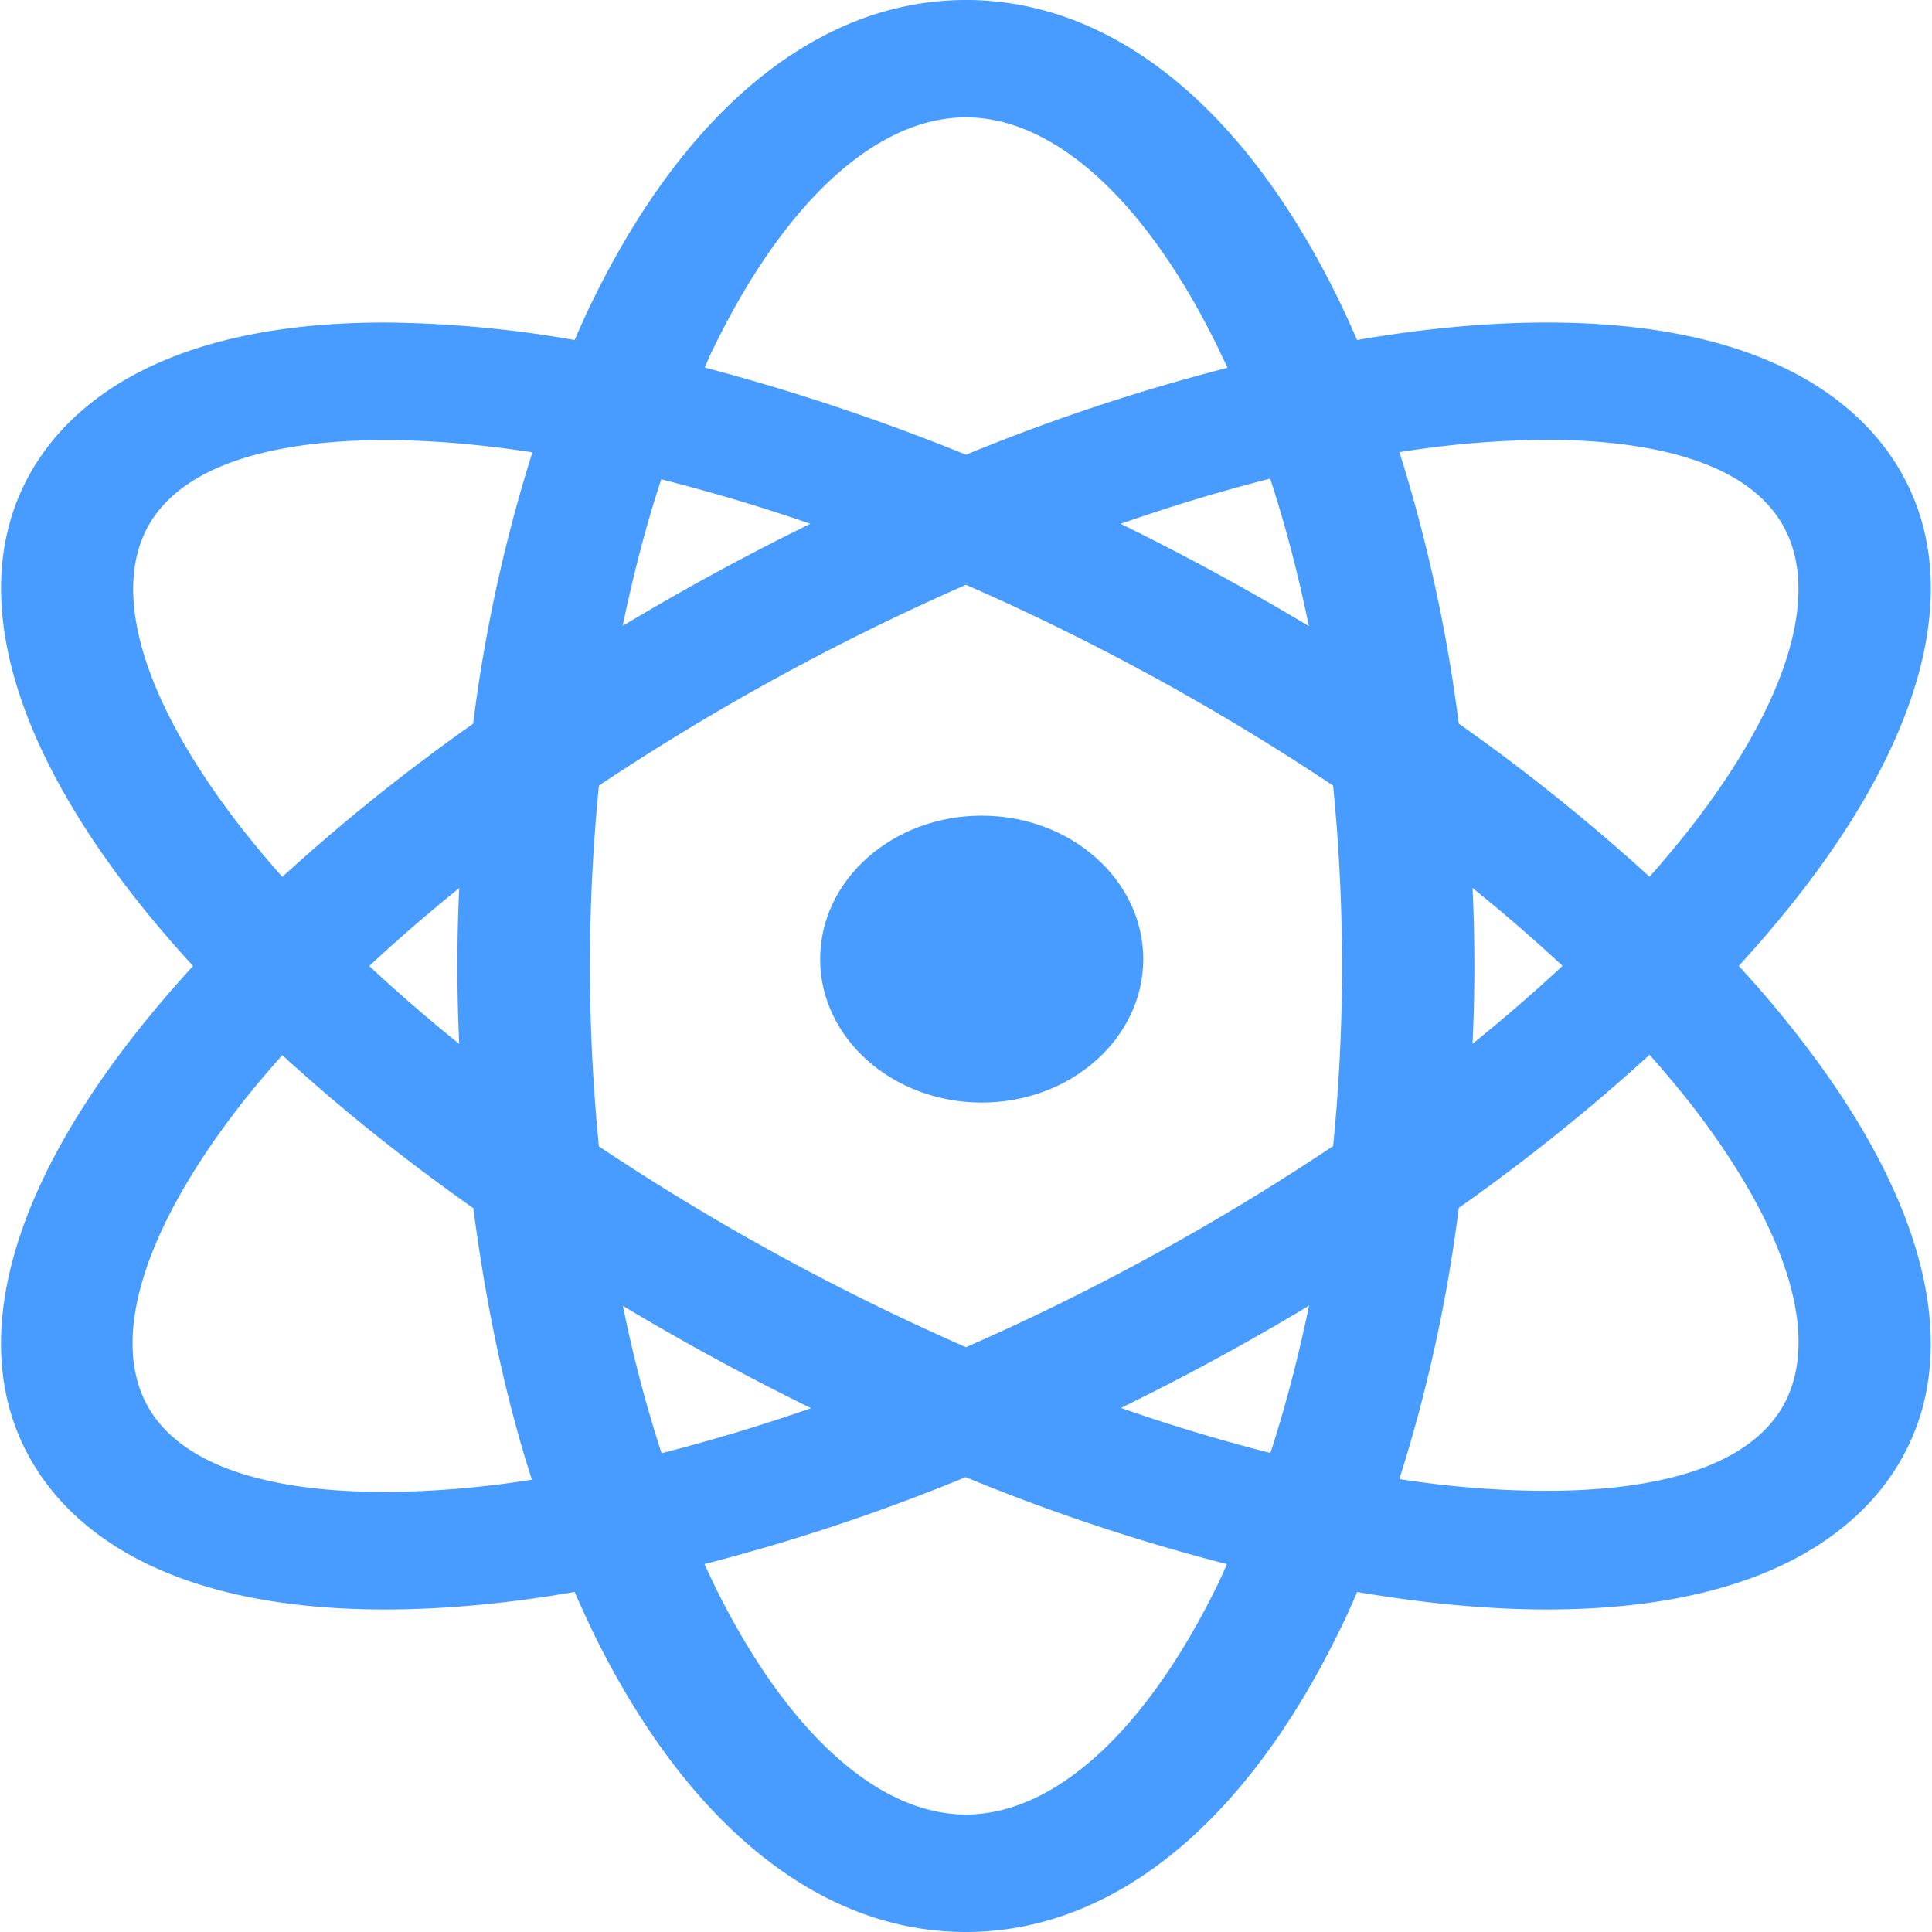 <?xml version="1.0" standalone="no"?><!DOCTYPE svg PUBLIC "-//W3C//DTD SVG 1.1//EN" "http://www.w3.org/Graphics/SVG/1.1/DTD/svg11.dtd"><svg t="1761806245448" class="icon" viewBox="0 0 1024 1024" version="1.1" xmlns="http://www.w3.org/2000/svg" p-id="14157" width="32" height="32" xmlns:xlink="http://www.w3.org/1999/xlink"><path d="M921.536 512c11.584-12.608 22.272-25.28 32.192-37.952 71.872-92.288 88.768-175.296 47.68-233.472-22.4-31.808-72.128-69.632-181.632-69.632-30.912 0-64.64 3.072-100.48 9.28-2.944-6.912-6.144-13.76-9.408-20.608C659.84 56.704 589.504 0 512 0 434.56 0 364.224 56.704 313.984 159.616c-3.328 6.72-6.4 13.632-9.408 20.608a608.832 608.832 0 0 0-100.48-9.28c-109.44 0-159.168 37.824-181.568 69.632-41.088 58.24-24.128 141.184 47.616 233.472 9.792 12.672 20.608 25.28 32.192 37.952a611.52 611.52 0 0 0-32.192 37.952C-1.728 642.24-18.56 725.248 22.528 783.424c22.4 31.808 72.128 69.632 181.568 69.632 30.912 0 64.64-3.072 100.48-9.28 2.944 6.912 6.208 13.76 9.408 20.608C364.096 967.296 434.432 1024 511.936 1024c77.44 0 147.776-56.704 197.952-159.616 3.392-6.72 6.464-13.632 9.408-20.608 35.84 6.08 69.568 9.28 100.48 9.28 109.44 0 159.232-37.824 181.632-69.632 41.088-58.24 24.064-141.184-47.68-233.472A570.048 570.048 0 0 0 921.6 512zM81.856 273.6c23.616-33.408 79.488-40.32 122.24-40.32 24.32 0 50.56 2.24 78.08 6.464a818.56 818.56 0 0 0-31.424 143.872 1030.4 1030.4 0 0 0-101.12 81.152 555.52 555.52 0 0 1-21.76-26.048C73.792 369.216 56.96 308.928 81.856 273.6z m161.536 279.68A869.44 869.44 0 0 1 195.712 512c14.848-13.824 30.784-27.648 47.68-41.28a879.168 879.168 0 0 0 0 82.56z m-40.32 237.44c-42.496 0-98.112-6.912-121.6-40.32-24.832-35.328-7.936-95.488 46.272-165.12 6.784-8.704 14.144-17.344 21.888-26.048 30.272 27.776 64.256 55.04 101.248 81.152 6.656 51.008 16.704 99.52 31.04 143.872a514.56 514.56 0 0 1-78.848 6.528z m490.624-458.88a1357.056 1357.056 0 0 0-99.712-54.208c26.88-9.408 53.44-17.408 79.232-23.936 8.128 24.832 14.912 50.88 20.48 78.08zM378.368 184.128C416.256 106.432 464.768 62.208 512 62.208c47.04 0 95.68 44.48 133.568 122.112l5.056 10.624A1047.552 1047.552 0 0 0 512 241.024a1139.52 1139.52 0 0 0-138.432-46.208 160.64 160.64 0 0 1 4.736-10.624z m-27.84 69.76h-0.64c25.792 6.528 52.736 14.4 79.616 23.744a1329.92 1329.92 0 0 0-99.456 54.08c5.568-27.072 12.544-53.824 20.48-77.824z m-20.352 438.272a1357.056 1357.056 0 0 0 99.712 54.208c-26.88 9.344-53.44 17.28-79.232 23.872a694.528 694.528 0 0 1-20.48-78.08z m315.328 147.456c-37.888 77.632-86.4 122.112-133.568 122.112-46.976 0-95.68-44.48-133.568-122.112l-4.992-10.624a1047.552 1047.552 0 0 0 138.432-46.08 1047.552 1047.552 0 0 0 138.432 46.08c-1.408 3.52-3.072 7.04-4.736 10.624z m27.84-69.504a950.272 950.272 0 0 1-79.232-23.872 1289.536 1289.536 0 0 0 99.712-54.208c-5.696 27.328-12.48 53.504-20.48 78.08z m33.088-162.56A1266.688 1266.688 0 0 1 512 714.048 1266.688 1266.688 0 0 1 317.44 607.616a966.208 966.208 0 0 1 0-191.232A1266.688 1266.688 0 0 1 512 309.952a1266.688 1266.688 0 0 1 194.56 106.432 966.208 966.208 0 0 1 0 191.232z m113.344-374.4c42.752 0 98.688 7.04 122.112 40.384 24.96 35.328 8.256 95.616-45.824 165.12-6.848 8.704-14.08 17.344-21.76 26.048a1030.4 1030.4 0 0 0-101.12-81.152 830.336 830.336 0 0 0-31.424-143.872 504.96 504.96 0 0 1 78.08-6.528z m-39.296 237.504c16.896 13.632 32.704 27.328 47.68 41.28-14.848 13.824-30.784 27.648-47.68 41.28a879.168 879.168 0 0 0 0-82.56z m161.536 279.296c-23.552 33.408-79.488 40.192-122.24 40.192-24.32 0-50.496-1.92-78.08-6.208a805.76 805.76 0 0 0 31.488-143.744 1030.4 1030.4 0 0 0 101.12-81.152c7.68 8.704 14.912 17.28 21.76 25.984 54.08 69.632 70.784 129.6 45.952 164.992z" fill="#489CFF" p-id="14158"></path><path d="M520.32 432.32c-47.296 0-85.632 34.048-85.632 76.032 0 41.92 38.4 76.032 85.632 76.032 47.296 0 85.632-34.112 85.632-76.032 0-41.984-38.4-76.032-85.632-76.032z" fill="#489CFF" p-id="14159"></path></svg>